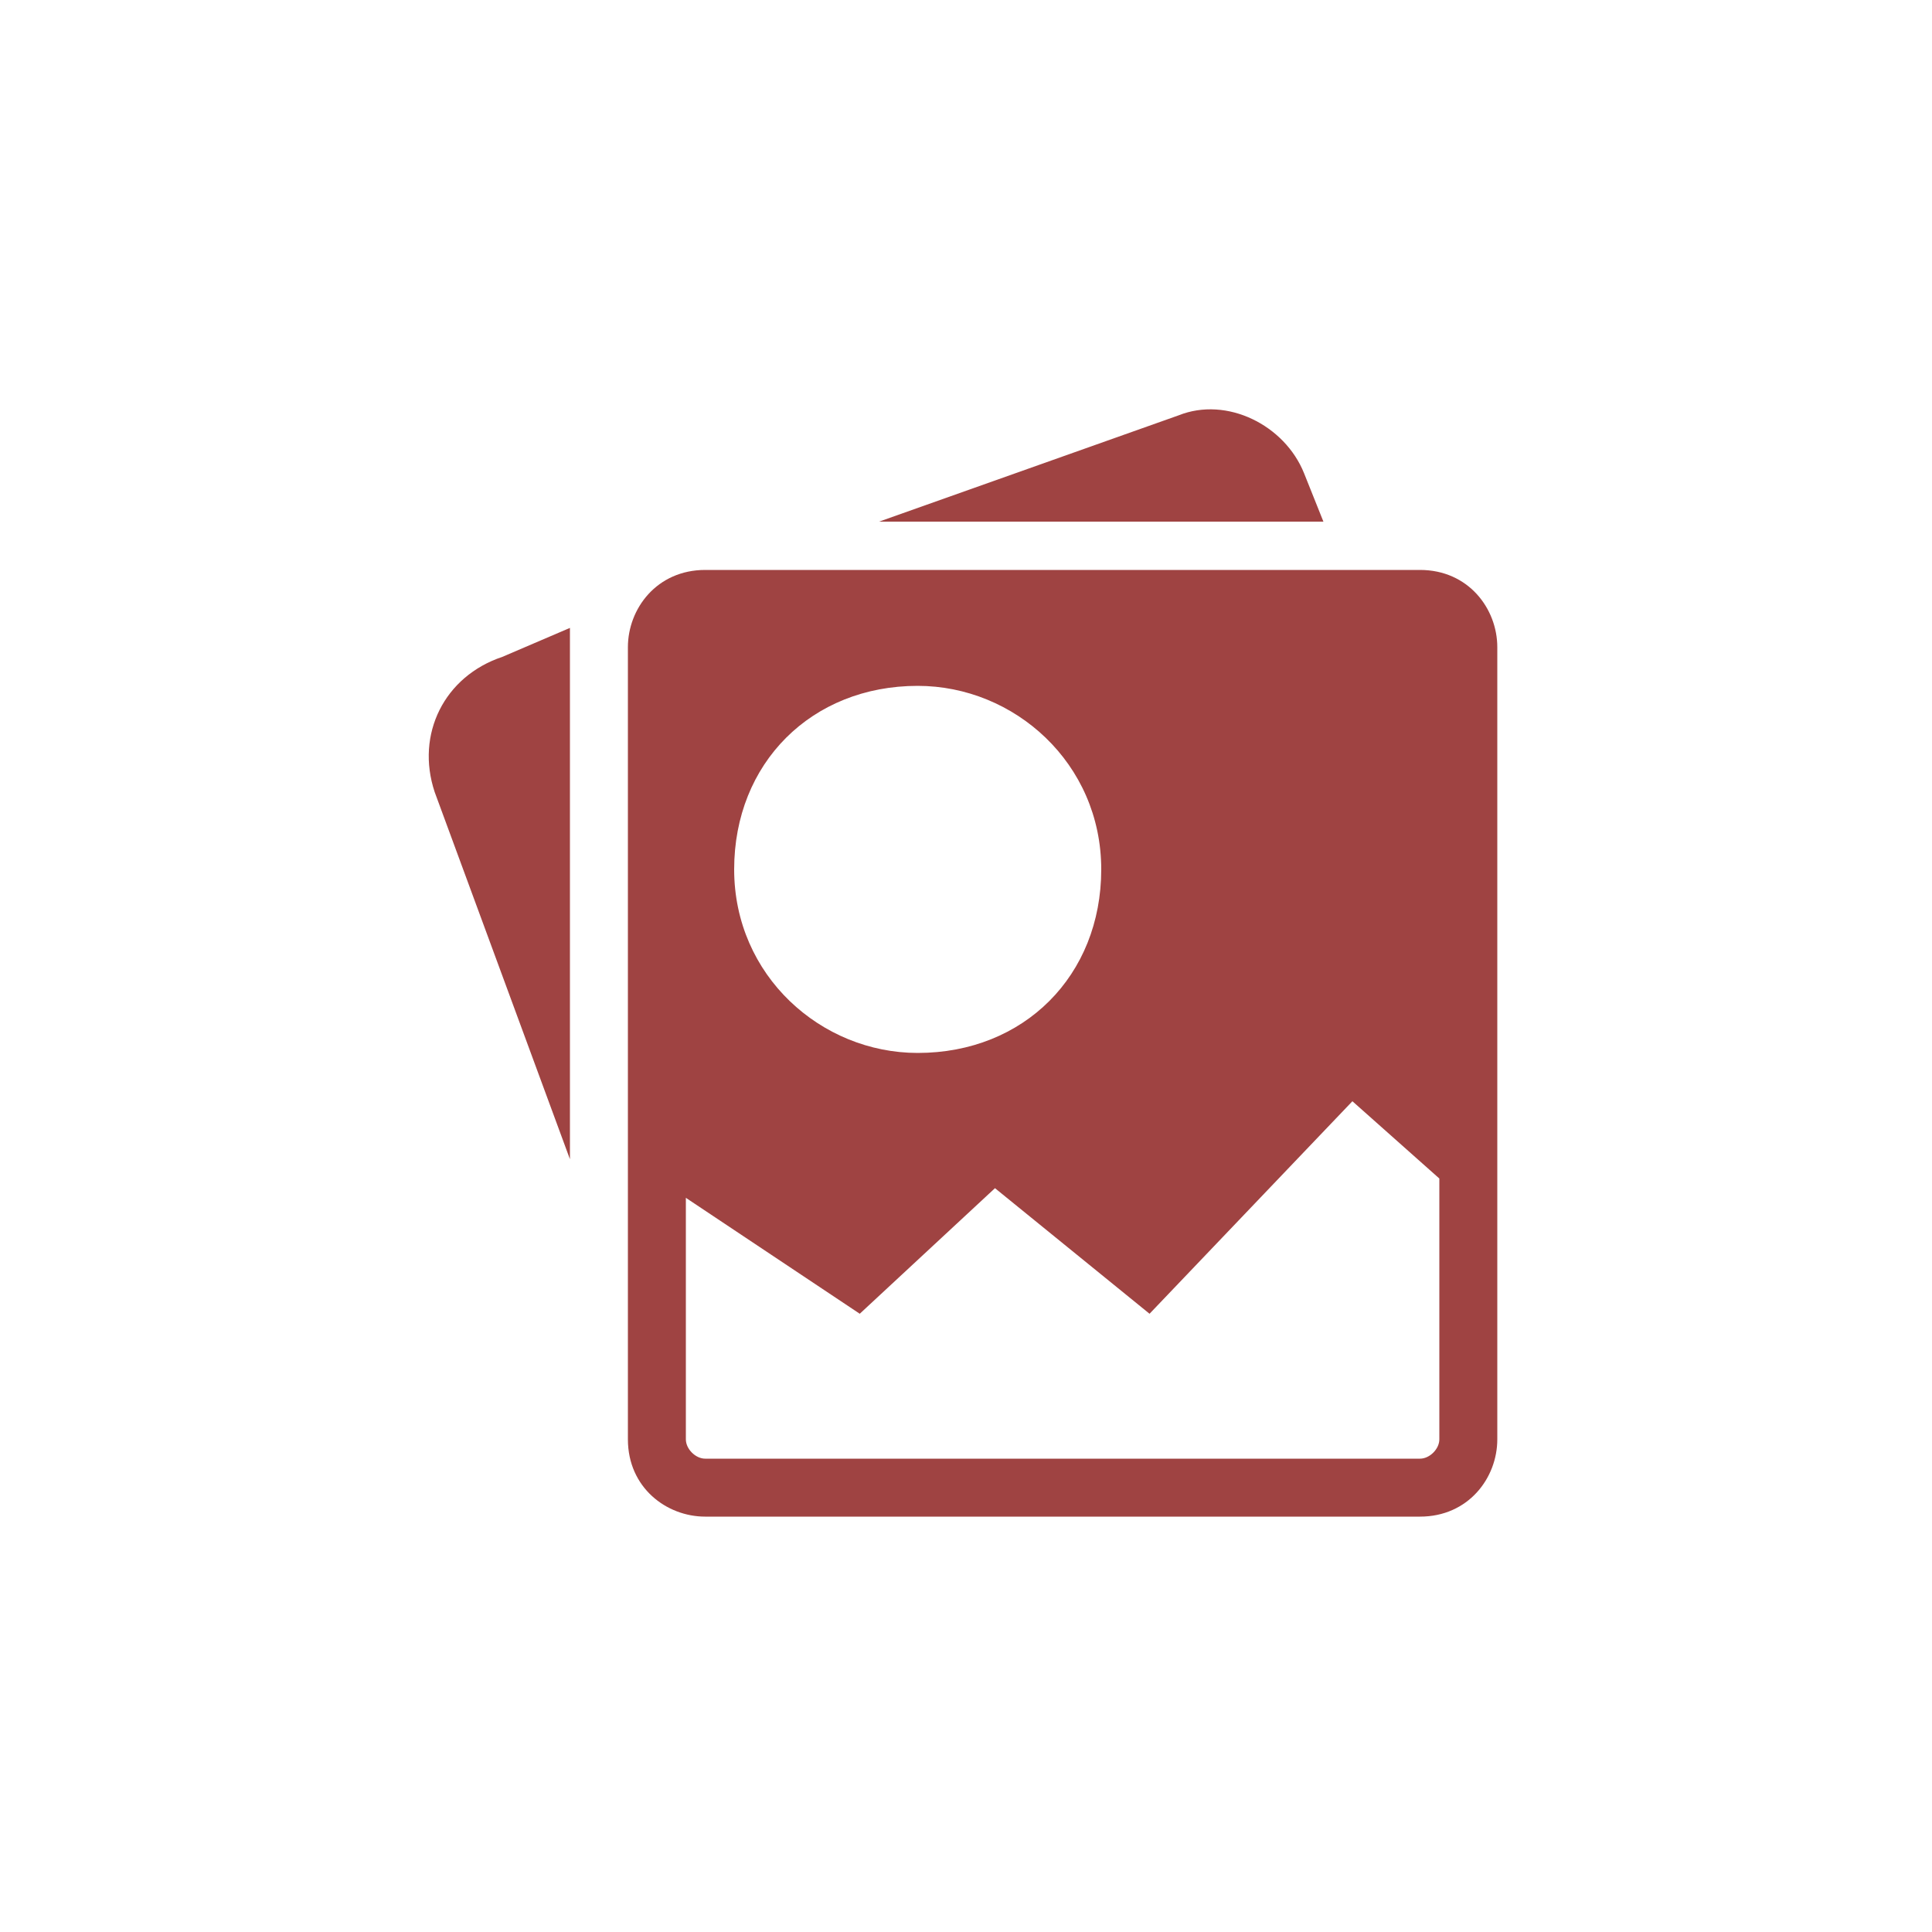 <?xml version="1.0" encoding="utf-8"?>
<!-- Generator: Adobe Illustrator 26.0.1, SVG Export Plug-In . SVG Version: 6.00 Build 0)  -->
<svg version="1.1" id="圖層_1" xmlns="http://www.w3.org/2000/svg" xmlns:xlink="http://www.w3.org/1999/xlink" x="0px" y="0px"
	 viewBox="0 0 20 20" style="enable-background:new 0 0 20 20;" xml:space="preserve">
<style type="text/css">
	.st0{fill:#9F4342;}
</style>
<g>
	<g>
		<path class="st0" d="M13.5,4.9c-0.2-0.5-0.8-0.8-1.3-0.6L9.1,5.4h4.6L13.5,4.9z M4.5,8.2L5.9,12V6.7c0-0.1,0-0.1,0-0.2L5.2,6.8
			C4.6,7,4.3,7.6,4.5,8.2z M14.7,5.9H7.3c-0.5,0-0.8,0.4-0.8,0.8v8.2c0,0.5,0.4,0.8,0.8,0.8h7.4c0.5,0,0.8-0.4,0.8-0.8V6.7
			C15.5,6.3,15.2,5.9,14.7,5.9z M9.5,7.1c1,0,1.9,0.8,1.9,1.9s-0.8,1.9-1.9,1.9c-1,0-1.9-0.8-1.9-1.9S8.4,7.1,9.5,7.1z M14.9,14.9
			c0,0.1-0.1,0.2-0.2,0.2H7.3c-0.1,0-0.2-0.1-0.2-0.2v-2.5l1.8,1.2l1.4-1.3l1.6,1.3l2.1-2.2l0.9,0.8V14.9z"/>
	</g>
</g>
</svg>
